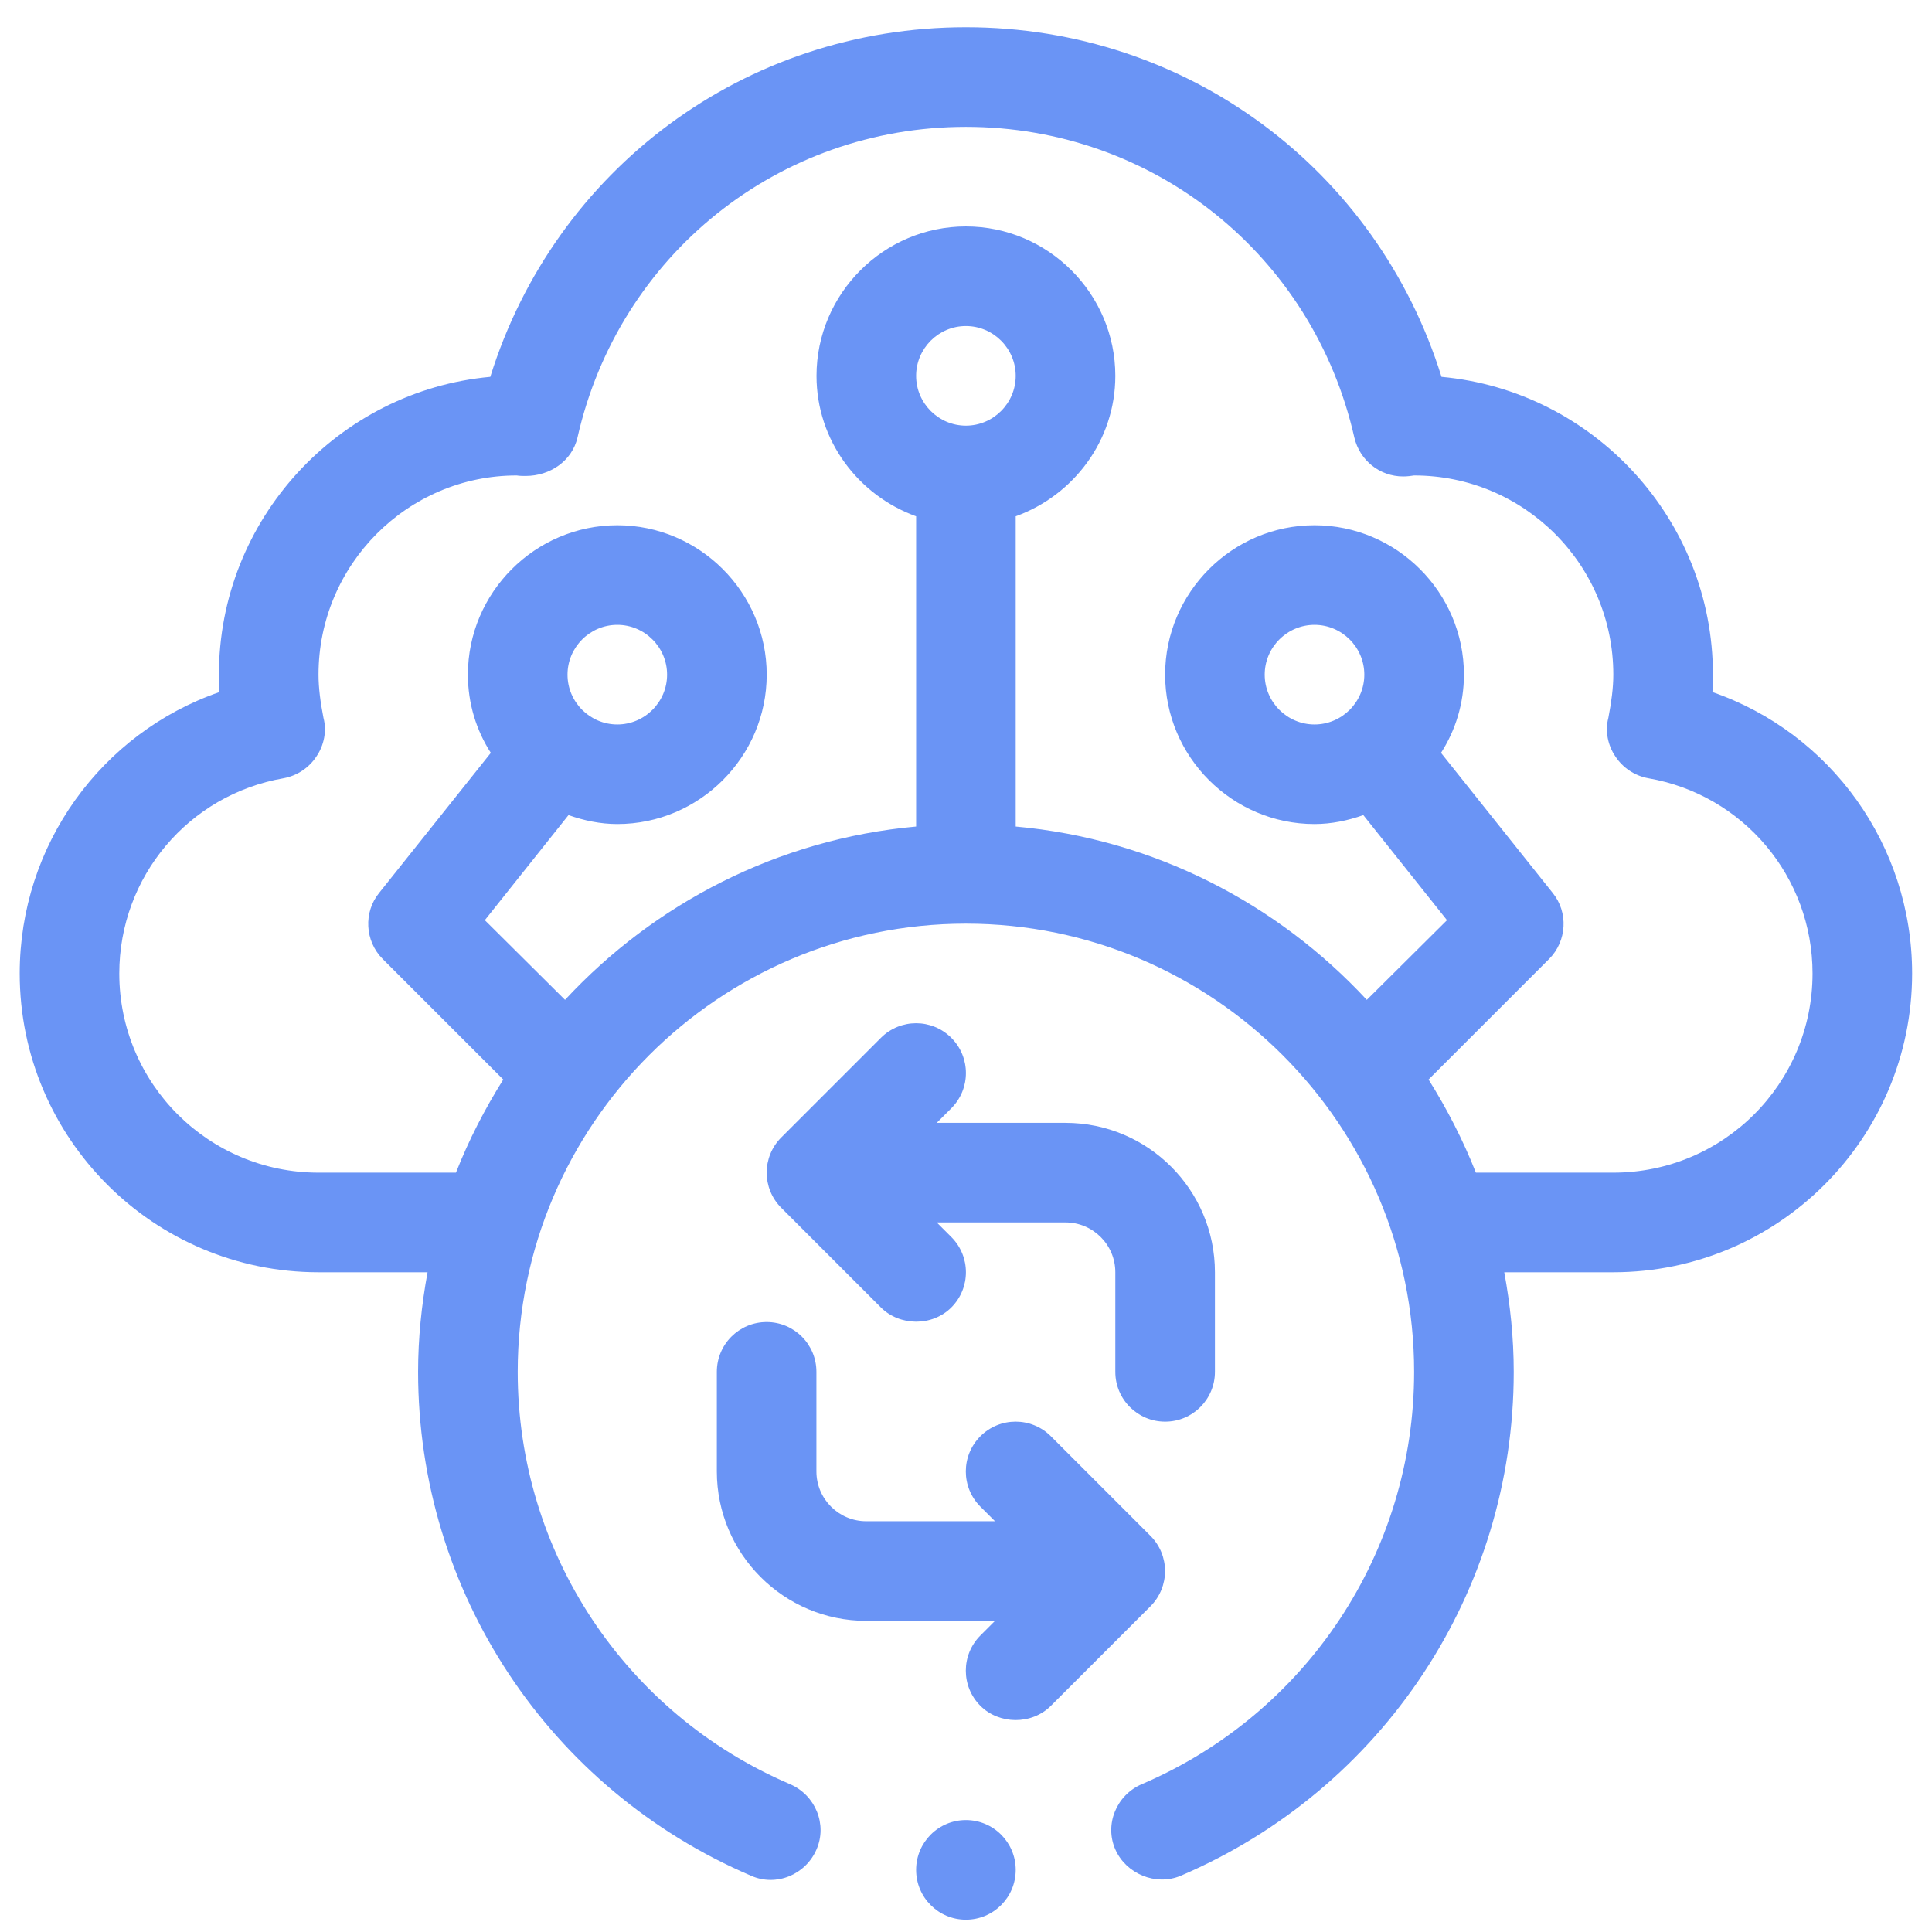 <svg width="59" height="59" viewBox="0 0 59 59" fill="none" xmlns="http://www.w3.org/2000/svg">
<path d="M29.052 31.694C28.458 31.099 27.495 31.099 26.901 31.694L23.86 34.735C23.265 35.329 23.265 36.292 23.86 36.886L26.901 39.928C27.472 40.498 28.463 40.516 29.052 39.928C29.646 39.333 29.646 38.371 29.052 37.777L28.606 37.331H32.539C33.377 37.331 34.06 38.013 34.06 38.852V41.894C34.06 42.734 34.741 43.415 35.581 43.415C36.421 43.415 37.102 42.734 37.102 41.894V38.852C37.102 36.336 35.055 34.29 32.539 34.29H28.606L29.052 33.844C29.646 33.25 29.646 32.288 29.052 31.694Z" fill="#6A94F5"/>
<path d="M35.133 46.902L32.091 43.86C31.497 43.266 30.534 43.266 29.94 43.86C29.346 44.454 29.346 45.417 29.94 46.011L30.386 46.456H26.453C25.615 46.456 24.932 45.775 24.932 44.935V41.894C24.932 41.053 24.251 40.373 23.412 40.373C22.572 40.373 21.891 41.053 21.891 41.894V44.935C21.891 47.452 23.937 49.498 26.453 49.498H30.386L29.94 49.944C29.346 50.538 29.346 51.5 29.94 52.094C30.51 52.664 31.504 52.681 32.091 52.094L35.133 49.053C35.727 48.458 35.727 47.496 35.133 46.902Z" fill="#6A94F5"/>
<path d="M52.295 21.135C52.31 20.953 52.31 20.785 52.31 20.603C52.31 15.858 48.66 11.934 44.021 11.508C42.044 5.166 36.25 0.832 29.497 0.832C22.745 0.832 16.951 5.166 14.973 11.508C10.335 11.934 6.685 15.858 6.685 20.603C6.685 20.785 6.685 20.953 6.7 21.135C3.096 22.382 0.602 25.804 0.602 29.728C0.602 34.762 4.693 38.853 9.727 38.853H13.057C12.875 39.841 12.768 40.86 12.768 41.895C12.768 48.601 16.753 54.639 22.943 57.285C23.703 57.62 24.6 57.255 24.935 56.479C25.269 55.719 24.904 54.822 24.129 54.487C19.08 52.327 15.81 47.385 15.81 41.895C15.81 34.351 21.954 28.207 29.497 28.207C37.041 28.207 43.185 34.351 43.185 41.895C43.185 47.385 39.915 52.327 34.866 54.487C34.09 54.822 33.725 55.719 34.06 56.479C34.388 57.225 35.295 57.601 36.052 57.285C42.242 54.639 46.227 48.601 46.227 41.895C46.227 40.86 46.12 39.841 45.938 38.853H49.268C54.302 38.853 58.393 34.762 58.393 29.728C58.393 25.804 55.899 22.382 52.295 21.135ZM29.497 12.999C28.661 12.999 27.977 12.314 27.977 11.478C27.977 10.641 28.661 9.957 29.497 9.957C30.334 9.957 31.018 10.641 31.018 11.478C31.018 12.314 30.334 12.999 29.497 12.999ZM49.268 35.811H45.071C44.675 34.807 44.189 33.864 43.626 32.967L47.306 29.287C47.854 28.739 47.899 27.857 47.413 27.264L44.006 22.991C44.447 22.306 44.706 21.485 44.706 20.603C44.706 18.093 42.653 16.04 40.143 16.04C37.634 16.04 35.581 18.093 35.581 20.603C35.581 23.112 37.634 25.165 40.143 25.165C40.66 25.165 41.162 25.059 41.634 24.892L44.189 28.101L41.74 30.534C39.018 27.599 35.246 25.622 31.018 25.241V15.767C32.782 15.128 34.06 13.455 34.06 11.478C34.06 8.968 32.007 6.915 29.497 6.915C26.988 6.915 24.935 8.968 24.935 11.478C24.935 13.455 26.212 15.128 27.977 15.767V25.241C23.749 25.622 19.977 27.599 17.255 30.534L14.806 28.101L17.361 24.892C17.833 25.059 18.334 25.165 18.852 25.165C21.361 25.165 23.414 23.112 23.414 20.603C23.414 18.093 21.361 16.04 18.852 16.04C16.342 16.04 14.289 18.093 14.289 20.603C14.289 21.485 14.547 22.306 14.989 22.991L11.582 27.264C11.095 27.857 11.141 28.739 11.688 29.287L15.369 32.967C14.806 33.864 14.319 34.807 13.924 35.811H9.727C6.365 35.811 3.643 33.089 3.643 29.728C3.643 26.777 5.757 24.268 8.662 23.766C9.073 23.69 9.438 23.447 9.666 23.097C9.894 22.762 9.985 22.321 9.879 21.926C9.787 21.454 9.727 21.013 9.727 20.603C9.727 17.242 12.449 14.52 15.779 14.52C15.871 14.535 15.962 14.535 16.053 14.535C16.798 14.535 17.468 14.078 17.635 13.364C18.897 7.782 23.779 3.874 29.497 3.874C35.216 3.874 40.097 7.782 41.36 13.364C41.527 14.063 42.136 14.55 42.85 14.55C42.972 14.55 43.094 14.535 43.185 14.52C46.546 14.52 49.268 17.242 49.268 20.603C49.268 21.013 49.207 21.454 49.116 21.926C49.01 22.321 49.101 22.762 49.329 23.097C49.557 23.447 49.922 23.69 50.333 23.766C53.237 24.268 55.352 26.777 55.352 29.728C55.352 33.089 52.629 35.811 49.268 35.811ZM41.664 20.603C41.664 21.439 40.98 22.124 40.143 22.124C39.307 22.124 38.622 21.439 38.622 20.603C38.622 19.766 39.307 19.082 40.143 19.082C40.98 19.082 41.664 19.766 41.664 20.603ZM17.331 20.603C17.331 19.766 18.015 19.082 18.852 19.082C19.688 19.082 20.372 19.766 20.372 20.603C20.372 21.439 19.688 22.124 18.852 22.124C18.015 22.124 17.331 21.439 17.331 20.603Z" fill="#6A94F5"/>
<path d="M29.497 58.624C30.337 58.624 31.018 57.943 31.018 57.103C31.018 56.263 30.337 55.582 29.497 55.582C28.657 55.582 27.977 56.263 27.977 57.103C27.977 57.943 28.657 58.624 29.497 58.624Z" fill="#6A94F5"/>
</svg>
